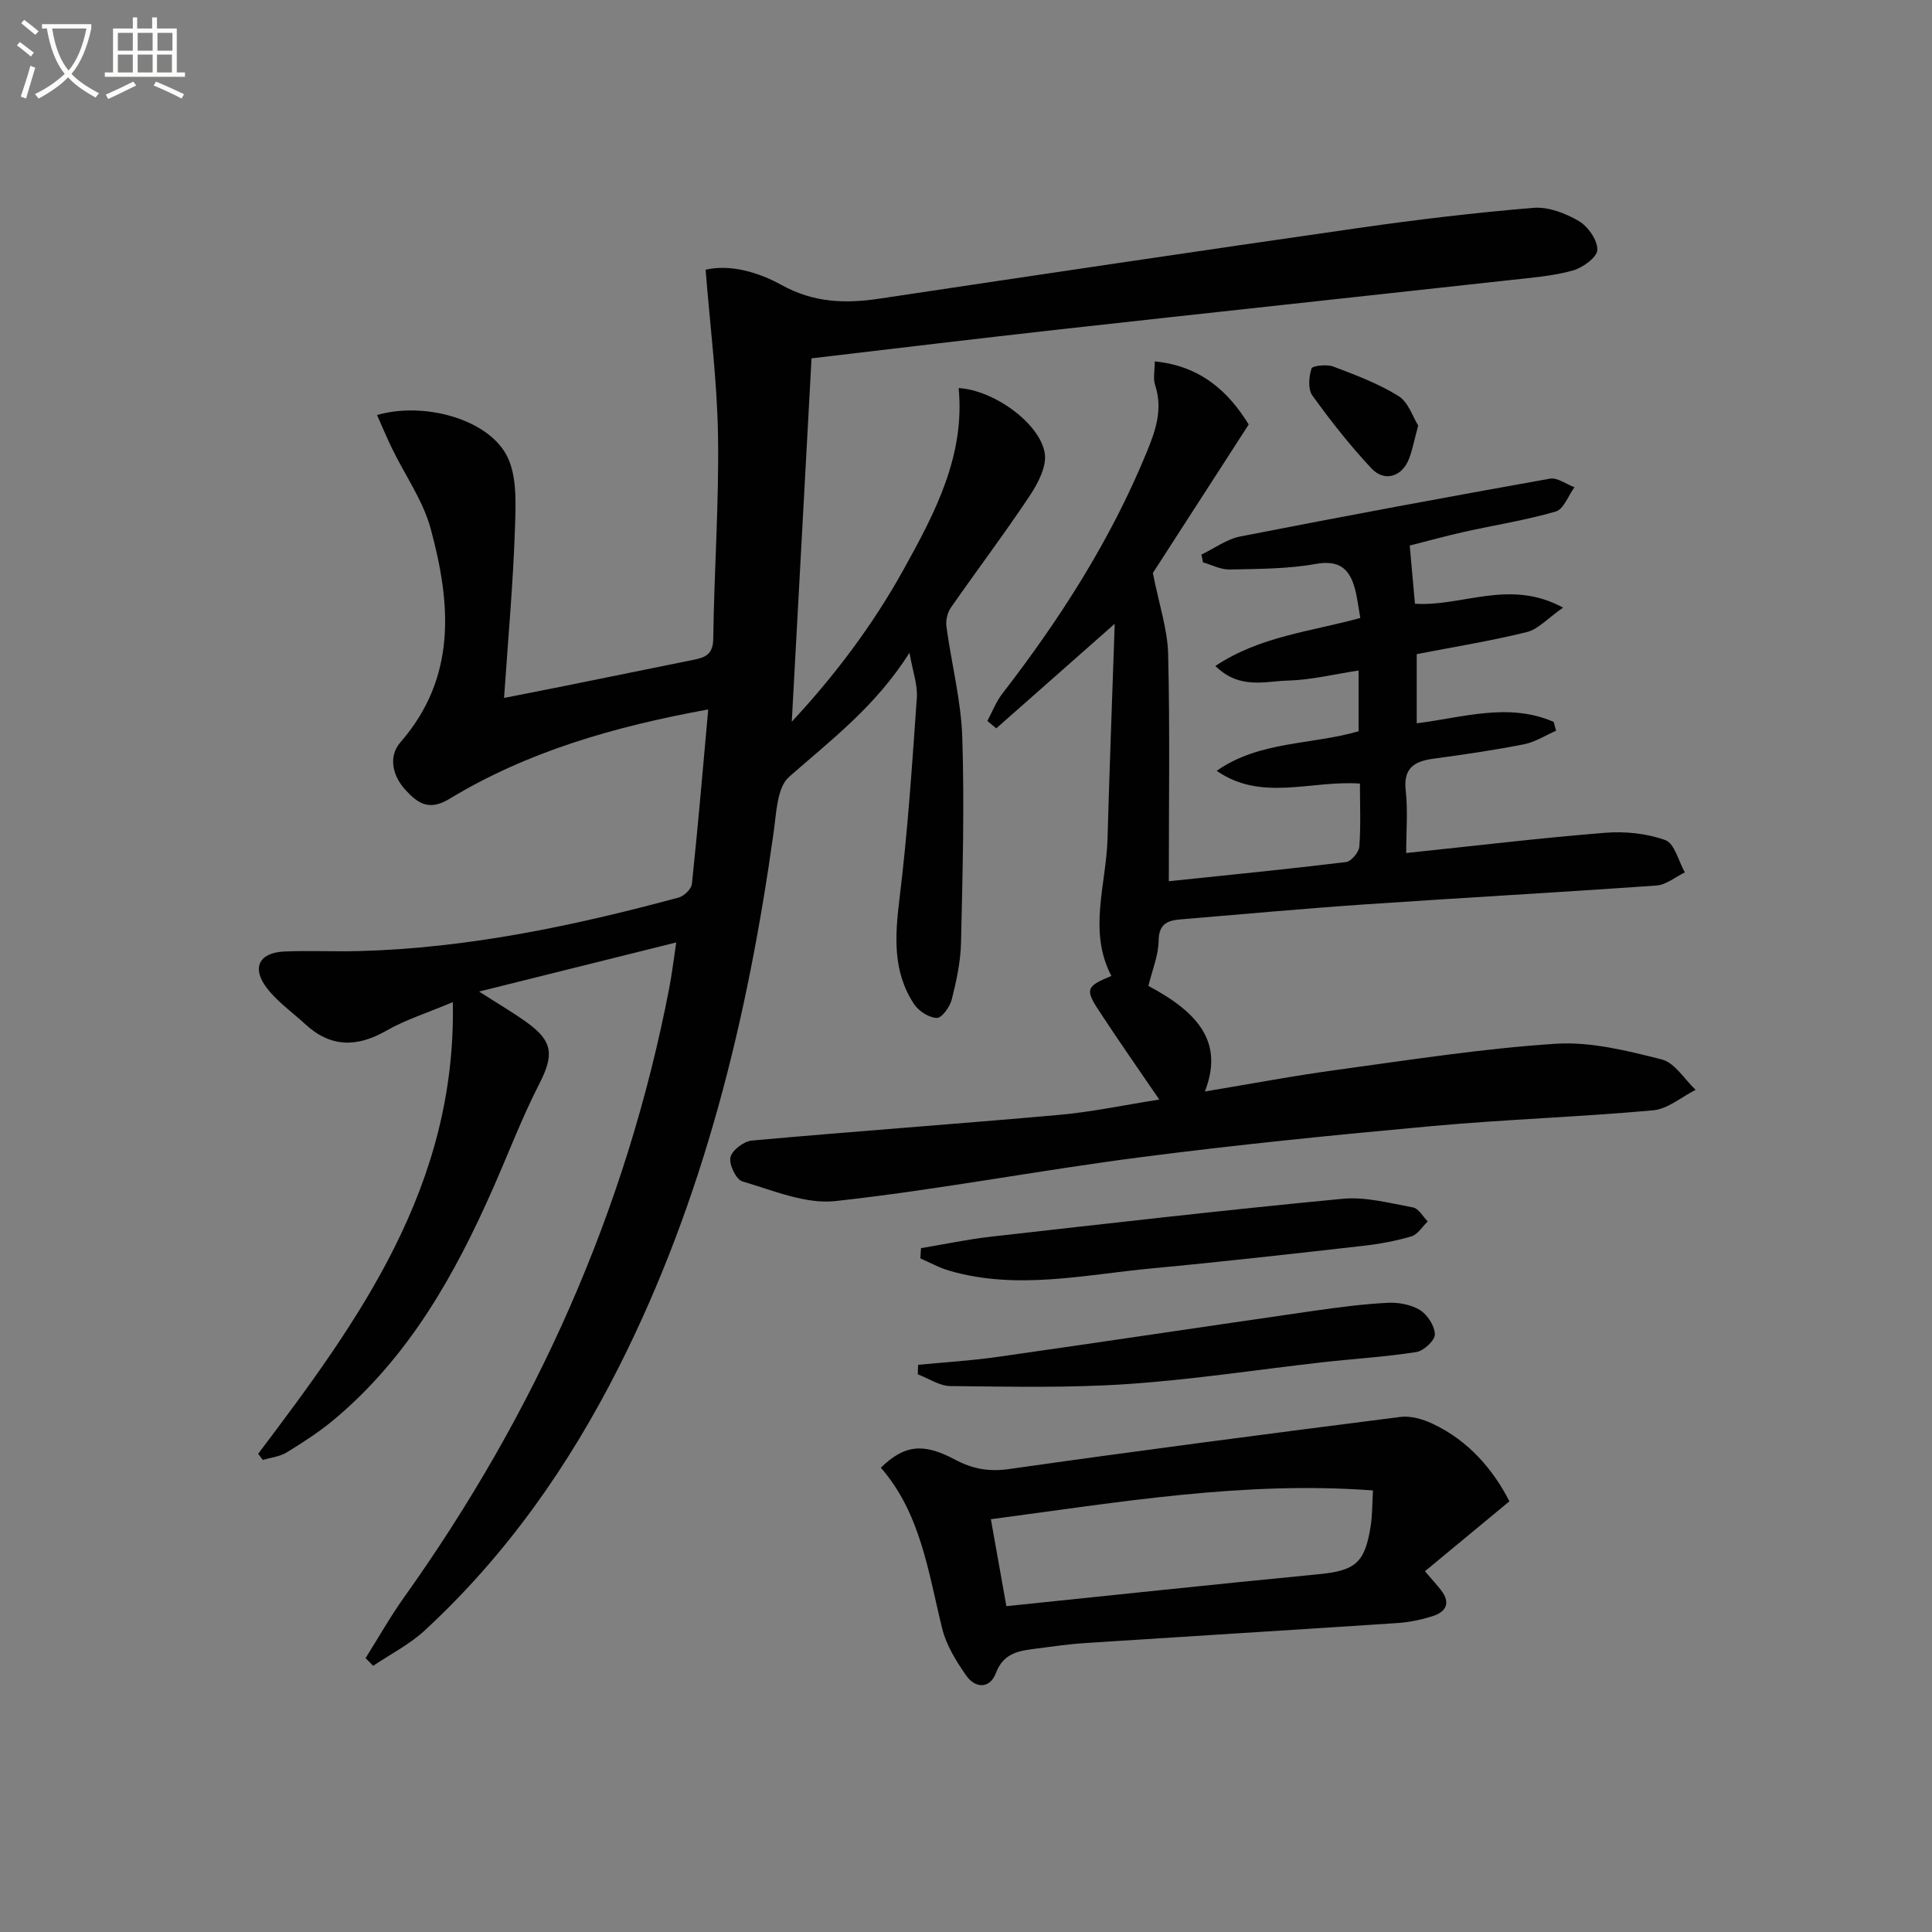 <svg enable-background="new 0 0 400 400" viewBox="0 0 400 400" xmlns="http://www.w3.org/2000/svg"><rect x="0" y="0" width="400" height="400" fill="#808080" stroke="none"/><path d="m6.4 11.7c-1-.8-1.9-1.6-2.9-2.3l.6-.7c.9.7 1.9 1.4 2.9 2.2zm-2.1 8.3c.7-2.1 1.4-4.2 2-6.4.2.1.6.3 1 .4-.7 2.3-1.3 4.4-1.9 6.4zm3-12.8c-1.1-.9-2.1-1.7-2.9-2.4l.6-.7c1 .8 2 1.5 3 2.4zm1.4-1.3v-.9h10.2v.9c-.9 4.2-2.3 7.3-4.1 9.4 1.3 1.4 3.2 2.7 5.7 4-.2.2-.4.5-.7.9-2.5-1.4-4.4-2.7-5.7-4.2-1.4 1.5-3.5 3-6.1 4.4 0 0 0 0-.1-.1-.3-.4-.5-.7-.7-.8 2.7-1.3 4.7-2.8 6.2-4.2-1.8-2.2-3-5.3-3.7-9.4zm9.2 0h-7.1c.6 3.8 1.7 6.7 3.4 8.7 1.7-2 2.9-4.8 3.7-8.7z" fill="#fbfcfa"/><path d="m31.6 3.6h.9v2.3h4.1v9.1h1.7v.9h-16.6v-.9h1.7v-9.1h4.1v-2.3h.9v2.3h3.1v-2.3zm-4 13.3.6.8c-1.9.9-3.8 1.9-5.8 2.8-.2-.3-.3-.6-.5-.9 2-.9 3.9-1.8 5.7-2.7zm-3.2-10.1v3.7h3.1v-3.7zm0 4.5v3.7h3.1v-3.7zm4.1-4.5v3.7h3.1v-3.7zm0 4.5v3.7h3.1v-3.7zm9.1 9.1c-2.1-1.1-4.1-2-5.8-2.7l.5-.8c2.2.9 4.1 1.8 5.8 2.6zm-1.9-13.6h-3.1v3.7h3.1zm-3.2 4.5v3.7h3.1v-3.7z" fill="#fbfcfa"/><g fill="#010101"><path d="m53.45 300.99c20.81-27.55 41.07-55.32 40.3-93.51-5.36 2.26-9.79 3.64-13.72 5.89-6.11 3.51-11.58 3.53-16.85-1.34-2.68-2.47-5.77-4.63-7.95-7.49-3.19-4.18-1.57-7.32 3.65-7.54 5.16-.22 10.33.05 15.49-.09 22.55-.61 44.45-5.23 66.13-11.08 1.12-.3 2.64-1.76 2.75-2.81 1.25-11.83 2.26-23.68 3.38-36.14-19.73 3.6-37.54 8.79-53.64 18.55-4.26 2.58-6.57.75-8.94-1.77-2.72-2.88-3.77-6.96-1.15-9.97 11.73-13.48 10.46-28.77 6.27-44.22-1.57-5.8-5.27-11.01-7.95-16.51-1.11-2.27-2.08-4.61-3.16-7.03 9.39-2.74 22.44.6 26.68 8.06 2.36 4.15 2.05 10.19 1.88 15.34-.38 11.44-1.42 22.86-2.26 35.17 4.91-.97 8.88-1.74 12.84-2.54 8.78-1.77 17.56-3.56 26.33-5.34 2.39-.48 4.1-1.06 4.14-4.35.18-13.97 1.2-27.95.99-41.91-.17-11.38-1.64-22.73-2.57-34.52 5.03-1.15 10.79.43 15.77 3.19 6.55 3.62 13.07 3.87 20.1 2.82 33.15-4.97 66.29-9.91 99.47-14.67 11.98-1.72 24.01-3.15 36.07-4.15 3.07-.25 6.62 1.12 9.37 2.73 1.91 1.12 3.9 3.96 3.84 5.98-.04 1.53-3.05 3.72-5.11 4.28-4.12 1.14-8.49 1.47-12.77 1.95-31.21 3.44-62.43 6.78-93.64 10.25-17.15 1.91-34.28 3.99-51.17 5.97-1.37 25.15-2.72 50-4.09 75.23 8.92-9.58 16.81-20.05 23.2-31.6 6.46-11.66 12.69-23.45 11.35-37.47 7.15.38 16.77 7.19 17.82 13.46.46 2.72-1.4 6.27-3.11 8.84-5.23 7.87-10.94 15.41-16.33 23.17-.72 1.03-1.08 2.65-.91 3.91 1.03 7.66 3.03 15.27 3.28 22.94.46 14.14.06 28.32-.26 42.47-.09 3.94-.94 7.92-1.91 11.76-.38 1.53-2.04 3.87-3.09 3.85-1.62-.03-3.75-1.4-4.71-2.84-4.51-6.79-3.96-14.23-3.01-22.02 1.69-13.75 2.6-27.61 3.57-41.44.19-2.65-.84-5.38-1.52-9.31-6.97 11.07-16.23 18.05-24.93 25.7-2.5 2.19-2.63 7.47-3.19 11.43-5.38 38.55-14.47 76.01-32.16 110.97-10.3 20.34-23.27 38.81-40.09 54.33-3.14 2.9-7.09 4.9-10.67 7.32-.52-.53-1.05-1.07-1.57-1.6 2.66-4.22 5.12-8.59 8.01-12.64 27.19-38.16 45.96-79.98 54.86-126.09.56-2.89.9-5.81 1.45-9.44-13.75 3.43-26.88 6.7-40.82 10.17 3.74 2.41 6.95 4.27 9.94 6.43 5.42 3.91 5.55 6.77 2.52 12.69-3.55 6.93-6.33 14.25-9.47 21.38-7.97 18.12-17.54 35.16-33.01 48.11-3.05 2.55-6.43 4.73-9.83 6.82-1.42.87-3.27 1.05-4.93 1.54-.3-.42-.63-.84-.96-1.27z"/><path d="m237.76 204.12c10.94 5.81 15.48 12.08 11.7 21.86 9.38-1.55 18.49-3.28 27.66-4.52 14.97-2.04 29.94-4.39 44.99-5.36 7.24-.47 14.79 1.44 21.95 3.25 2.69.68 4.69 4.11 7 6.29-2.92 1.47-5.76 3.97-8.79 4.24-15.23 1.38-30.53 1.87-45.76 3.26-20.18 1.84-40.36 3.86-60.46 6.46-21.07 2.73-41.98 6.75-63.09 9.07-6.22.68-12.93-2.23-19.26-4.07-1.29-.38-2.8-3.51-2.47-4.99.32-1.46 2.77-3.32 4.42-3.47 21.18-1.91 42.39-3.42 63.56-5.31 6.86-.61 13.65-2.06 20.8-3.18-4.37-6.42-8.54-12.36-12.51-18.43-2.88-4.39-2.57-5.05 2.6-7.16-4.87-9.29-1.07-18.87-.8-28.38.41-14.74.98-29.47 1.49-44.53-8.59 7.58-16.56 14.61-24.53 21.65-.61-.51-1.23-1.03-1.84-1.54 1.02-1.89 1.8-3.96 3.09-5.63 11.95-15.46 22.42-31.79 29.88-49.95 1.88-4.57 3.41-8.98 1.76-13.97-.44-1.33-.07-2.92-.07-4.88 9.46.91 15.29 6.26 19.45 13.06-7.09 10.99-14.01 21.7-19.84 30.74 1.31 6.66 3.04 11.69 3.16 16.76.38 15.47.14 30.96.14 47.06 12.47-1.3 24.59-2.5 36.68-3.97 1.08-.13 2.67-2.02 2.76-3.19.33-4.27.13-8.59.13-13.06-10.19-.71-20.38 3.81-29.66-2.64 8.85-6.21 19.47-5.33 29.38-8.19 0-4 0-8.1 0-12.58-5 .76-9.83 1.96-14.68 2.09-4.73.13-9.99 1.89-14.97-3.03 9.26-6.16 19.68-7.09 30.01-9.94-.42-2.24-.63-4.53-1.3-6.67-1.21-3.84-3.46-5.31-7.94-4.51-5.84 1.04-11.88 1.02-17.84 1.15-1.82.04-3.66-.96-5.49-1.48-.11-.54-.22-1.07-.33-1.61 2.68-1.28 5.23-3.2 8.05-3.75 21.34-4.18 42.72-8.15 64.12-11.97 1.53-.27 3.37 1.15 5.06 1.78-1.27 1.74-2.23 4.54-3.86 5.02-6.2 1.81-12.63 2.8-18.95 4.21-3.69.82-7.33 1.84-11.29 2.84.39 4.39.74 8.28 1.08 12.05 10.01.61 19.54-5.23 30.67.8-3.22 2.24-5.16 4.49-7.53 5.07-7.39 1.83-14.93 3.04-22.77 4.56v14.32c9.49-1.17 19-4.37 28.35-.29.17.61.33 1.22.5 1.83-2.22.97-4.35 2.36-6.67 2.81-6.18 1.22-12.42 2.13-18.67 2.97-4.02.54-6.32 1.93-5.79 6.63.46 4.06.1 8.22.1 12.91 14.15-1.48 27.63-3.1 41.15-4.19 4.14-.33 8.64.12 12.51 1.52 1.9.69 2.72 4.36 4.03 6.68-1.94.94-3.84 2.56-5.83 2.71-20.06 1.43-40.14 2.53-60.21 3.9-12.77.87-25.52 2.05-38.27 3.11-2.67.22-4.58.82-4.64 4.38-.02 3.02-1.3 6.06-2.12 9.4z"/><path d="m182.37 303.87c4.83-4.67 8.67-5.23 15.32-1.69 3.7 1.97 7.07 2.57 11.31 1.96 26.94-3.83 53.93-7.34 80.93-10.78 2.12-.27 4.59.44 6.58 1.37 7.7 3.57 12.75 9.76 16 16.1-6.07 5.03-11.67 9.67-17.49 14.48 1.68 1.97 2.56 2.92 3.35 3.94 1.99 2.57 1.07 4.44-1.69 5.33-2.35.76-4.84 1.28-7.3 1.45-21.55 1.43-43.11 2.74-64.66 4.14-3.31.22-6.61.69-9.91 1.12-3.56.47-6.98.74-8.62 5.1-1.25 3.3-4.28 3.23-6.2.45-2.04-2.95-4.06-6.21-4.91-9.63-2.89-11.71-4.45-23.85-12.71-33.34zm22.78 10.67c1.14 6.4 2.14 12.02 3.21 18 21.93-2.26 43.22-4.54 64.53-6.6 7.7-.75 9.69-2.27 10.9-10.02.35-2.24.3-4.54.47-7.34-26.71-2-52.54 2.44-79.11 5.96z"/><path d="m190.68 258.42c4.86-.81 9.69-1.84 14.58-2.39 24.21-2.73 48.42-5.52 72.67-7.83 4.79-.46 9.79.9 14.63 1.79 1.15.21 2.03 1.89 3.04 2.89-1.12 1.07-2.07 2.71-3.39 3.1-3.31.98-6.76 1.6-10.19 1.98-14.49 1.64-28.98 3.28-43.5 4.64-13.96 1.31-27.94 4.56-41.96.49-2.08-.6-4.01-1.69-6.01-2.55.05-.71.09-1.41.13-2.12z"/><path d="m190.08 282.57c5.5-.53 11.02-.86 16.48-1.64 21.83-3.11 43.63-6.39 65.46-9.54 5.09-.73 10.2-1.4 15.33-1.66 2.22-.11 4.81.37 6.65 1.51 1.55.97 3.05 3.29 3.07 5.03.02 1.25-2.3 3.41-3.81 3.65-6.36 1.01-12.82 1.38-19.23 2.1-13.51 1.52-26.98 3.61-40.54 4.53-12.19.83-24.47.54-36.71.42-2.26-.02-4.51-1.58-6.76-2.43.02-.65.04-1.31.06-1.97z"/><path d="m293.62 88.1c-.82 3.04-1.18 5-1.88 6.84-1.42 3.76-5.08 4.94-7.8 2.03-4.42-4.72-8.45-9.84-12.23-15.09-.94-1.3-.72-3.86-.18-5.58.18-.58 3.17-.92 4.51-.41 4.63 1.75 9.34 3.52 13.51 6.11 2.04 1.26 2.96 4.34 4.07 6.1z"/></g></svg>